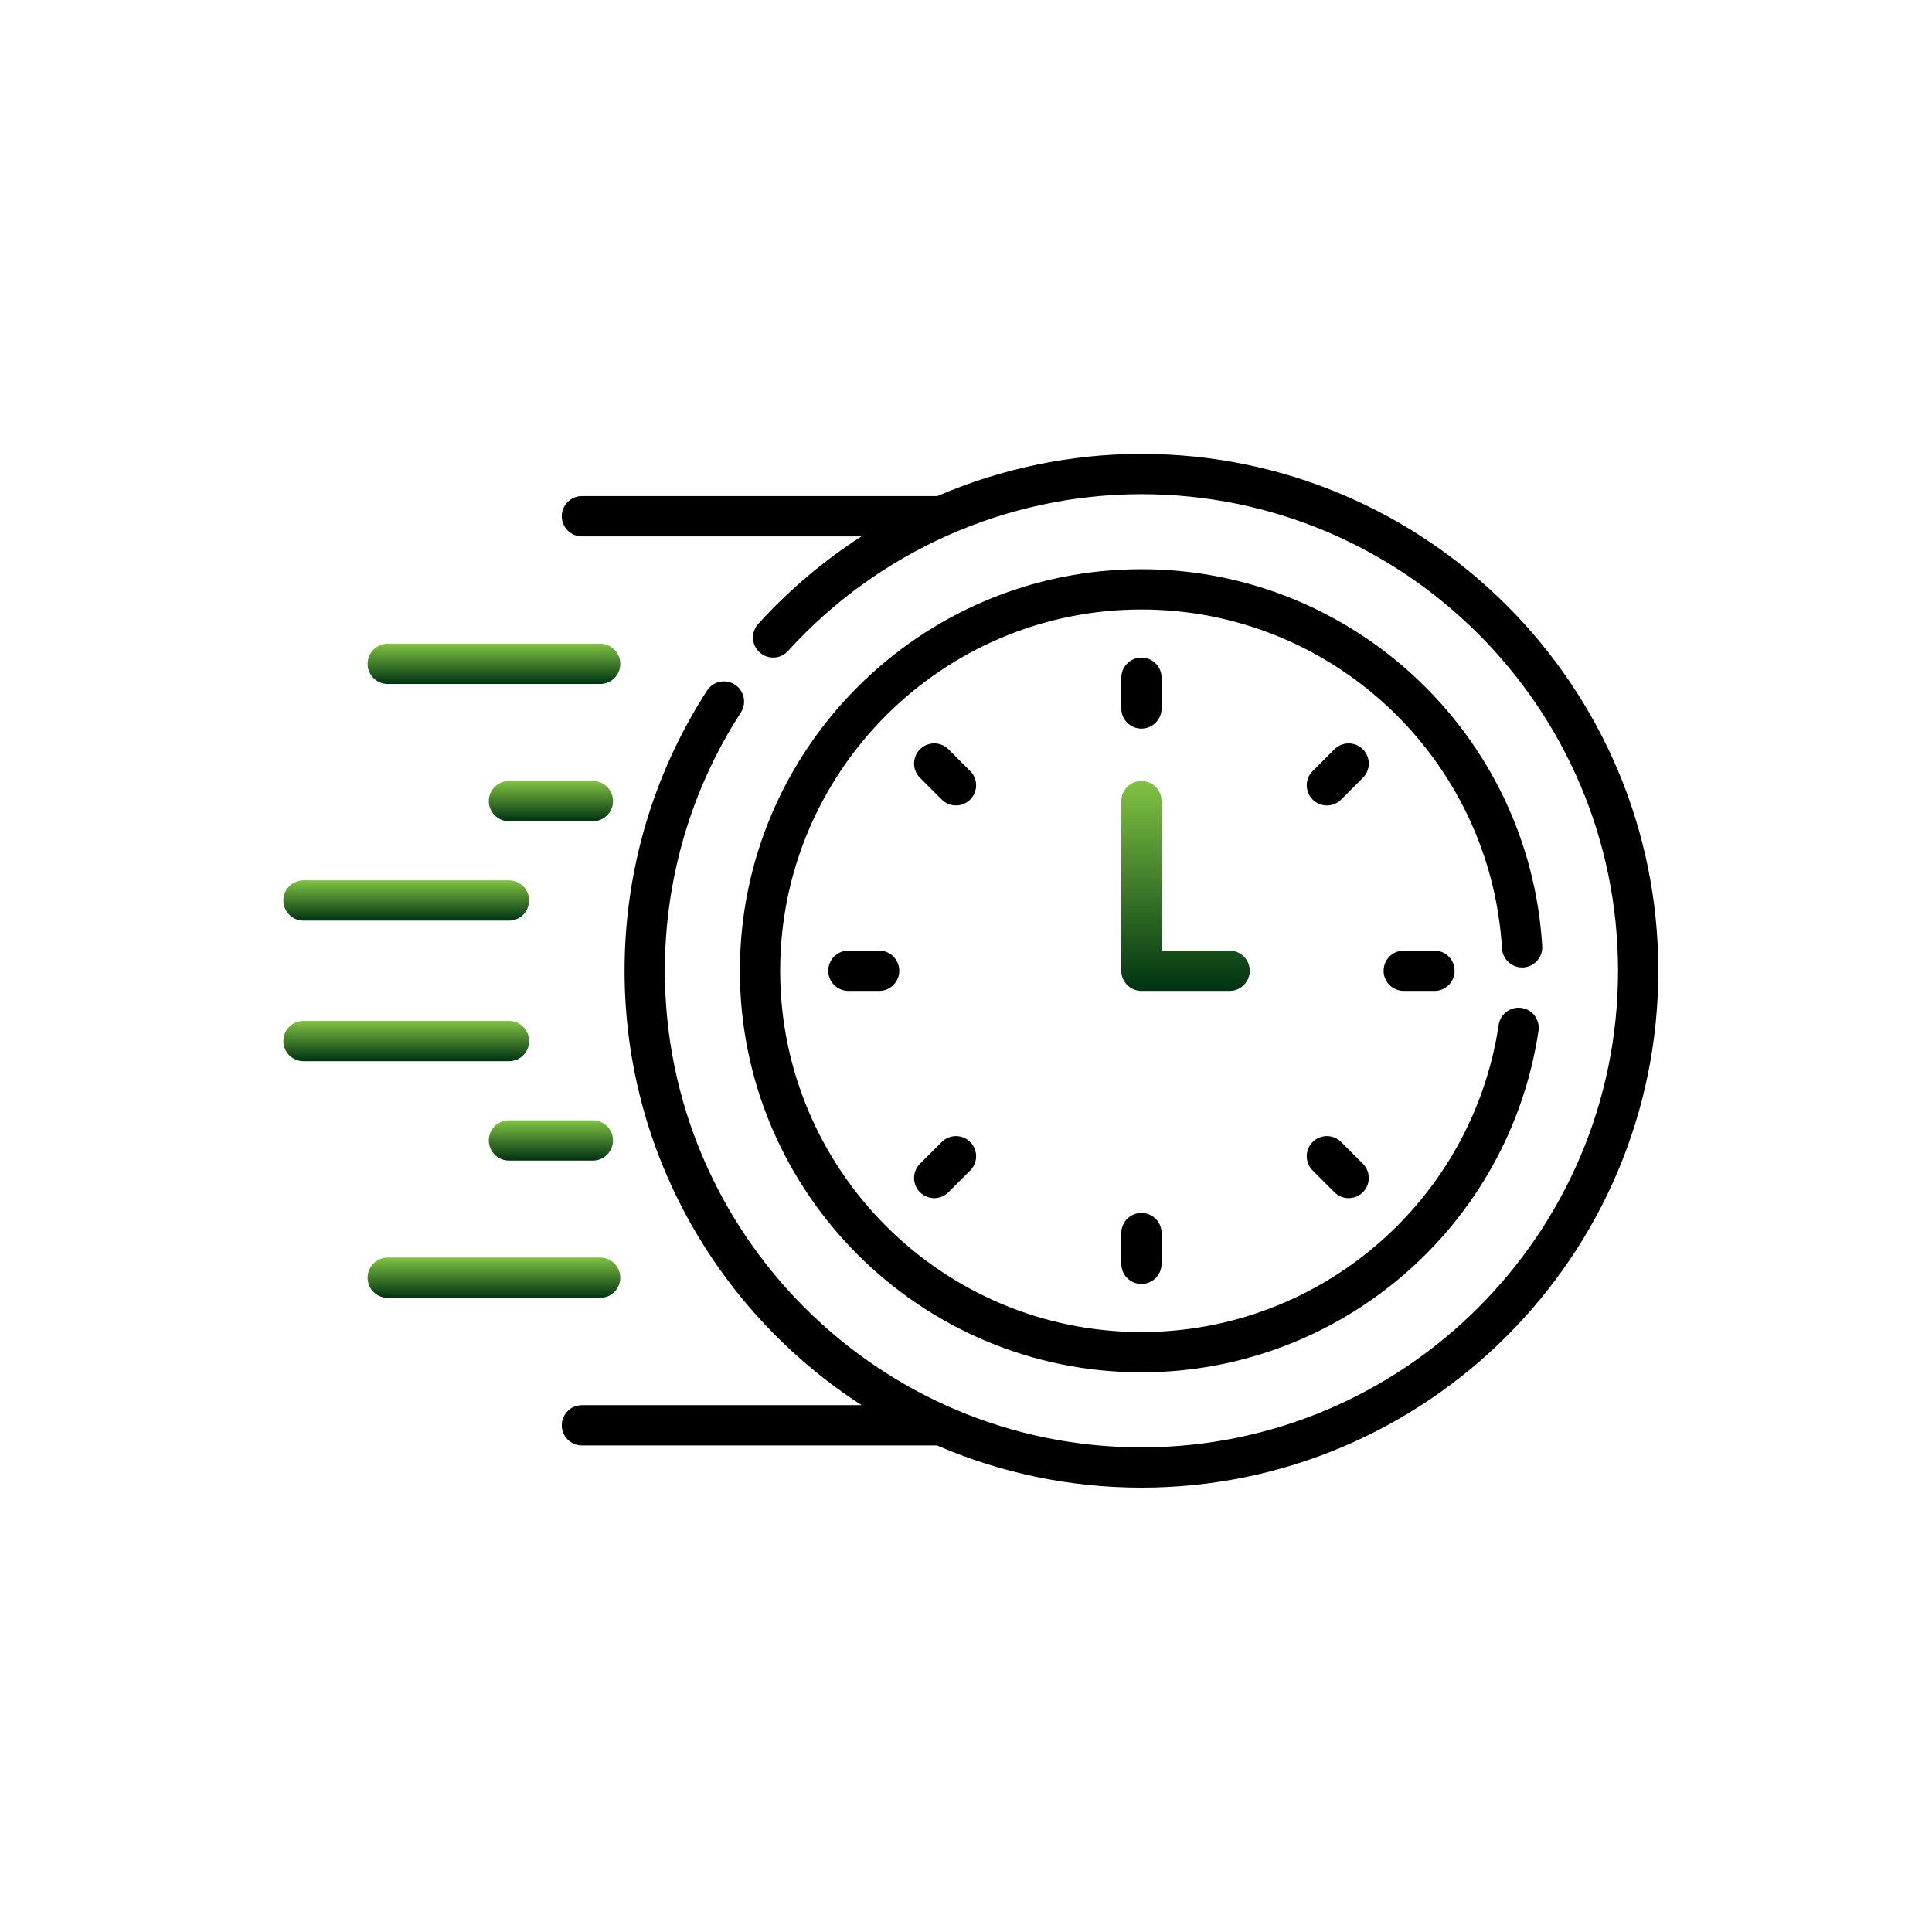 <svg width="200" height="200" viewBox="0 0 200 200" fill="none" xmlns="http://www.w3.org/2000/svg">
<path d="M40.138 70.806H62.128C63.279 70.806 64.213 69.872 64.213 68.721C64.213 67.57 63.279 66.636 62.128 66.636H40.138C38.987 66.636 38.053 67.57 38.053 68.721C38.053 69.872 38.987 70.806 40.138 70.806Z" fill="url(#paint0_linear)"/>
<path d="M61.374 80.844H52.687C51.536 80.844 50.602 81.779 50.602 82.93C50.602 84.08 51.536 85.014 52.687 85.014H61.374C62.525 85.014 63.459 84.08 63.459 82.93C63.459 81.776 62.525 80.844 61.374 80.844Z" fill="url(#paint1_linear)"/>
<path d="M31.417 95.303H52.687C53.838 95.303 54.772 94.369 54.772 93.218C54.772 92.067 53.838 91.133 52.687 91.133H31.417C30.266 91.133 29.332 92.067 29.332 93.218C29.332 94.369 30.266 95.303 31.417 95.303Z" fill="url(#paint2_linear)"/>
<path d="M64.213 132.266C64.213 131.115 63.279 130.181 62.128 130.181H40.138C38.987 130.181 38.053 131.115 38.053 132.266C38.053 133.417 38.987 134.351 40.138 134.351H62.128C63.279 134.351 64.213 133.417 64.213 132.266Z" fill="url(#paint3_linear)"/>
<path d="M61.374 115.972H52.687C51.536 115.972 50.602 116.906 50.602 118.057C50.602 119.208 51.536 120.142 52.687 120.142H61.374C62.525 120.142 63.459 119.208 63.459 118.057C63.459 116.906 62.525 115.972 61.374 115.972Z" fill="url(#paint4_linear)"/>
<path d="M54.772 107.769C54.772 106.618 53.838 105.684 52.687 105.684H31.417C30.266 105.684 29.332 106.618 29.332 107.769C29.332 108.92 30.266 109.854 31.417 109.854H52.687C53.838 109.854 54.772 108.922 54.772 107.769Z" fill="url(#paint5_linear)"/>
<path d="M118.161 75.426C119.312 75.426 120.246 74.492 120.246 73.341V70.158C120.246 69.007 119.312 68.073 118.161 68.073C117.01 68.073 116.076 69.007 116.076 70.158V73.341C116.076 74.492 117.01 75.426 118.161 75.426Z" fill="black"/>
<path d="M141.085 77.57C140.271 76.755 138.95 76.755 138.136 77.57L135.884 79.821C135.069 80.636 135.069 81.956 135.884 82.771C136.698 83.585 138.019 83.585 138.833 82.771L141.085 80.519C141.9 79.705 141.9 78.384 141.085 77.57Z" fill="black"/>
<path d="M145.314 98.408C144.163 98.408 143.229 99.343 143.229 100.493C143.229 101.644 144.163 102.578 145.314 102.578H148.497C149.648 102.578 150.582 101.644 150.582 100.493C150.582 99.343 149.648 98.408 148.497 98.408H145.314Z" fill="black"/>
<path d="M138.833 118.219C138.019 117.404 136.698 117.404 135.884 118.219C135.069 119.033 135.069 120.354 135.884 121.168L138.136 123.42C138.95 124.235 140.271 124.235 141.085 123.42C141.9 122.606 141.9 121.285 141.085 120.47L138.833 118.219Z" fill="black"/>
<path d="M116.076 127.646V130.829C116.076 131.98 117.01 132.914 118.161 132.914C119.312 132.914 120.246 131.98 120.246 130.829V127.646C120.246 126.495 119.312 125.561 118.161 125.561C117.01 125.561 116.076 126.495 116.076 127.646Z" fill="black"/>
<path d="M97.487 118.219L95.235 120.47C94.42 121.285 94.42 122.606 95.235 123.42C96.049 124.235 97.37 124.235 98.184 123.42L100.436 121.168C101.251 120.354 101.251 119.033 100.436 118.219C99.621 117.404 98.301 117.404 97.487 118.219Z" fill="black"/>
<path d="M87.826 98.408C86.675 98.408 85.741 99.343 85.741 100.493C85.741 101.644 86.675 102.578 87.826 102.578H91.009C92.16 102.578 93.094 101.644 93.094 100.493C93.094 99.343 92.16 98.408 91.009 98.408H87.826Z" fill="black"/>
<path d="M100.436 79.819L98.184 77.567C97.37 76.752 96.049 76.752 95.235 77.567C94.42 78.381 94.42 79.702 95.235 80.516L97.487 82.768C98.301 83.583 99.621 83.583 100.436 82.768C101.251 81.954 101.251 80.633 100.436 79.819Z" fill="black"/>
<path d="M129.373 100.493C129.373 99.343 128.439 98.409 127.288 98.409H120.246V82.93C120.246 81.779 119.312 80.844 118.161 80.844C117.01 80.844 116.076 81.779 116.076 82.93V100.493C116.076 101.644 117.01 102.578 118.161 102.578H127.288C128.439 102.578 129.373 101.644 129.373 100.493Z" fill="url(#paint6_linear)"/>
<path d="M157.696 100.149C158.847 100.079 159.719 99.089 159.65 97.941C158.324 76.063 140.101 58.924 118.161 58.924C95.24 58.924 76.592 77.572 76.592 100.493C76.592 123.414 95.24 142.063 118.161 142.063C138.697 142.063 156.219 127.017 159.266 106.712C159.436 105.572 158.652 104.51 157.515 104.341C156.378 104.171 155.313 104.955 155.144 106.092C152.405 124.335 136.654 137.893 118.161 137.893C97.539 137.893 80.762 121.115 80.762 100.493C80.762 79.871 97.539 63.094 118.161 63.094C137.899 63.094 154.296 78.512 155.488 98.194C155.558 99.342 156.545 100.215 157.696 100.149Z" fill="black"/>
<path d="M118.161 46.987C110.828 46.987 103.641 48.508 97.028 51.354H60.24C59.089 51.354 58.155 52.288 58.155 53.439C58.155 54.59 59.089 55.524 60.24 55.524H89.183C85.268 58.043 81.665 61.081 78.491 64.587C77.718 65.44 77.782 66.758 78.635 67.531C79.489 68.304 80.806 68.24 81.579 67.386C90.923 57.073 104.256 51.157 118.161 51.157C145.366 51.157 167.498 73.288 167.498 100.493C167.498 127.698 145.366 149.83 118.161 149.83C90.956 149.83 68.825 127.698 68.825 100.493C68.825 90.966 71.546 81.72 76.695 73.753C77.32 72.785 77.042 71.495 76.075 70.87C75.108 70.244 73.818 70.522 73.192 71.49C67.607 80.133 64.655 90.16 64.655 100.493C64.655 119.333 74.443 135.927 89.197 145.463H60.24C59.089 145.463 58.155 146.397 58.155 147.548C58.155 148.699 59.089 149.633 60.24 149.633H97C103.494 152.44 110.65 154 118.161 154C147.665 154 171.668 129.997 171.668 100.493C171.668 70.989 147.665 46.987 118.161 46.987Z" fill="black"/>
<defs>
<linearGradient id="paint0_linear" x1="51.133" y1="66.636" x2="51.133" y2="70.806" gradientUnits="userSpaceOnUse">
<stop stop-color="#80C342"/>
<stop offset="1" stop-color="#003312"/>
</linearGradient>
<linearGradient id="paint1_linear" x1="57.031" y1="80.844" x2="57.031" y2="85.014" gradientUnits="userSpaceOnUse">
<stop stop-color="#80C342"/>
<stop offset="1" stop-color="#003312"/>
</linearGradient>
<linearGradient id="paint2_linear" x1="42.052" y1="91.133" x2="42.052" y2="95.303" gradientUnits="userSpaceOnUse">
<stop stop-color="#80C342"/>
<stop offset="1" stop-color="#003312"/>
</linearGradient>
<linearGradient id="paint3_linear" x1="51.133" y1="130.181" x2="51.133" y2="134.351" gradientUnits="userSpaceOnUse">
<stop stop-color="#80C342"/>
<stop offset="1" stop-color="#003312"/>
</linearGradient>
<linearGradient id="paint4_linear" x1="57.031" y1="115.972" x2="57.031" y2="120.142" gradientUnits="userSpaceOnUse">
<stop stop-color="#80C342"/>
<stop offset="1" stop-color="#003312"/>
</linearGradient>
<linearGradient id="paint5_linear" x1="42.052" y1="105.684" x2="42.052" y2="109.854" gradientUnits="userSpaceOnUse">
<stop stop-color="#80C342"/>
<stop offset="1" stop-color="#003312"/>
</linearGradient>
<linearGradient id="paint6_linear" x1="122.725" y1="80.844" x2="122.725" y2="102.578" gradientUnits="userSpaceOnUse">
<stop stop-color="#80C342"/>
<stop offset="1" stop-color="#003312"/>
</linearGradient>
</defs>
</svg>
